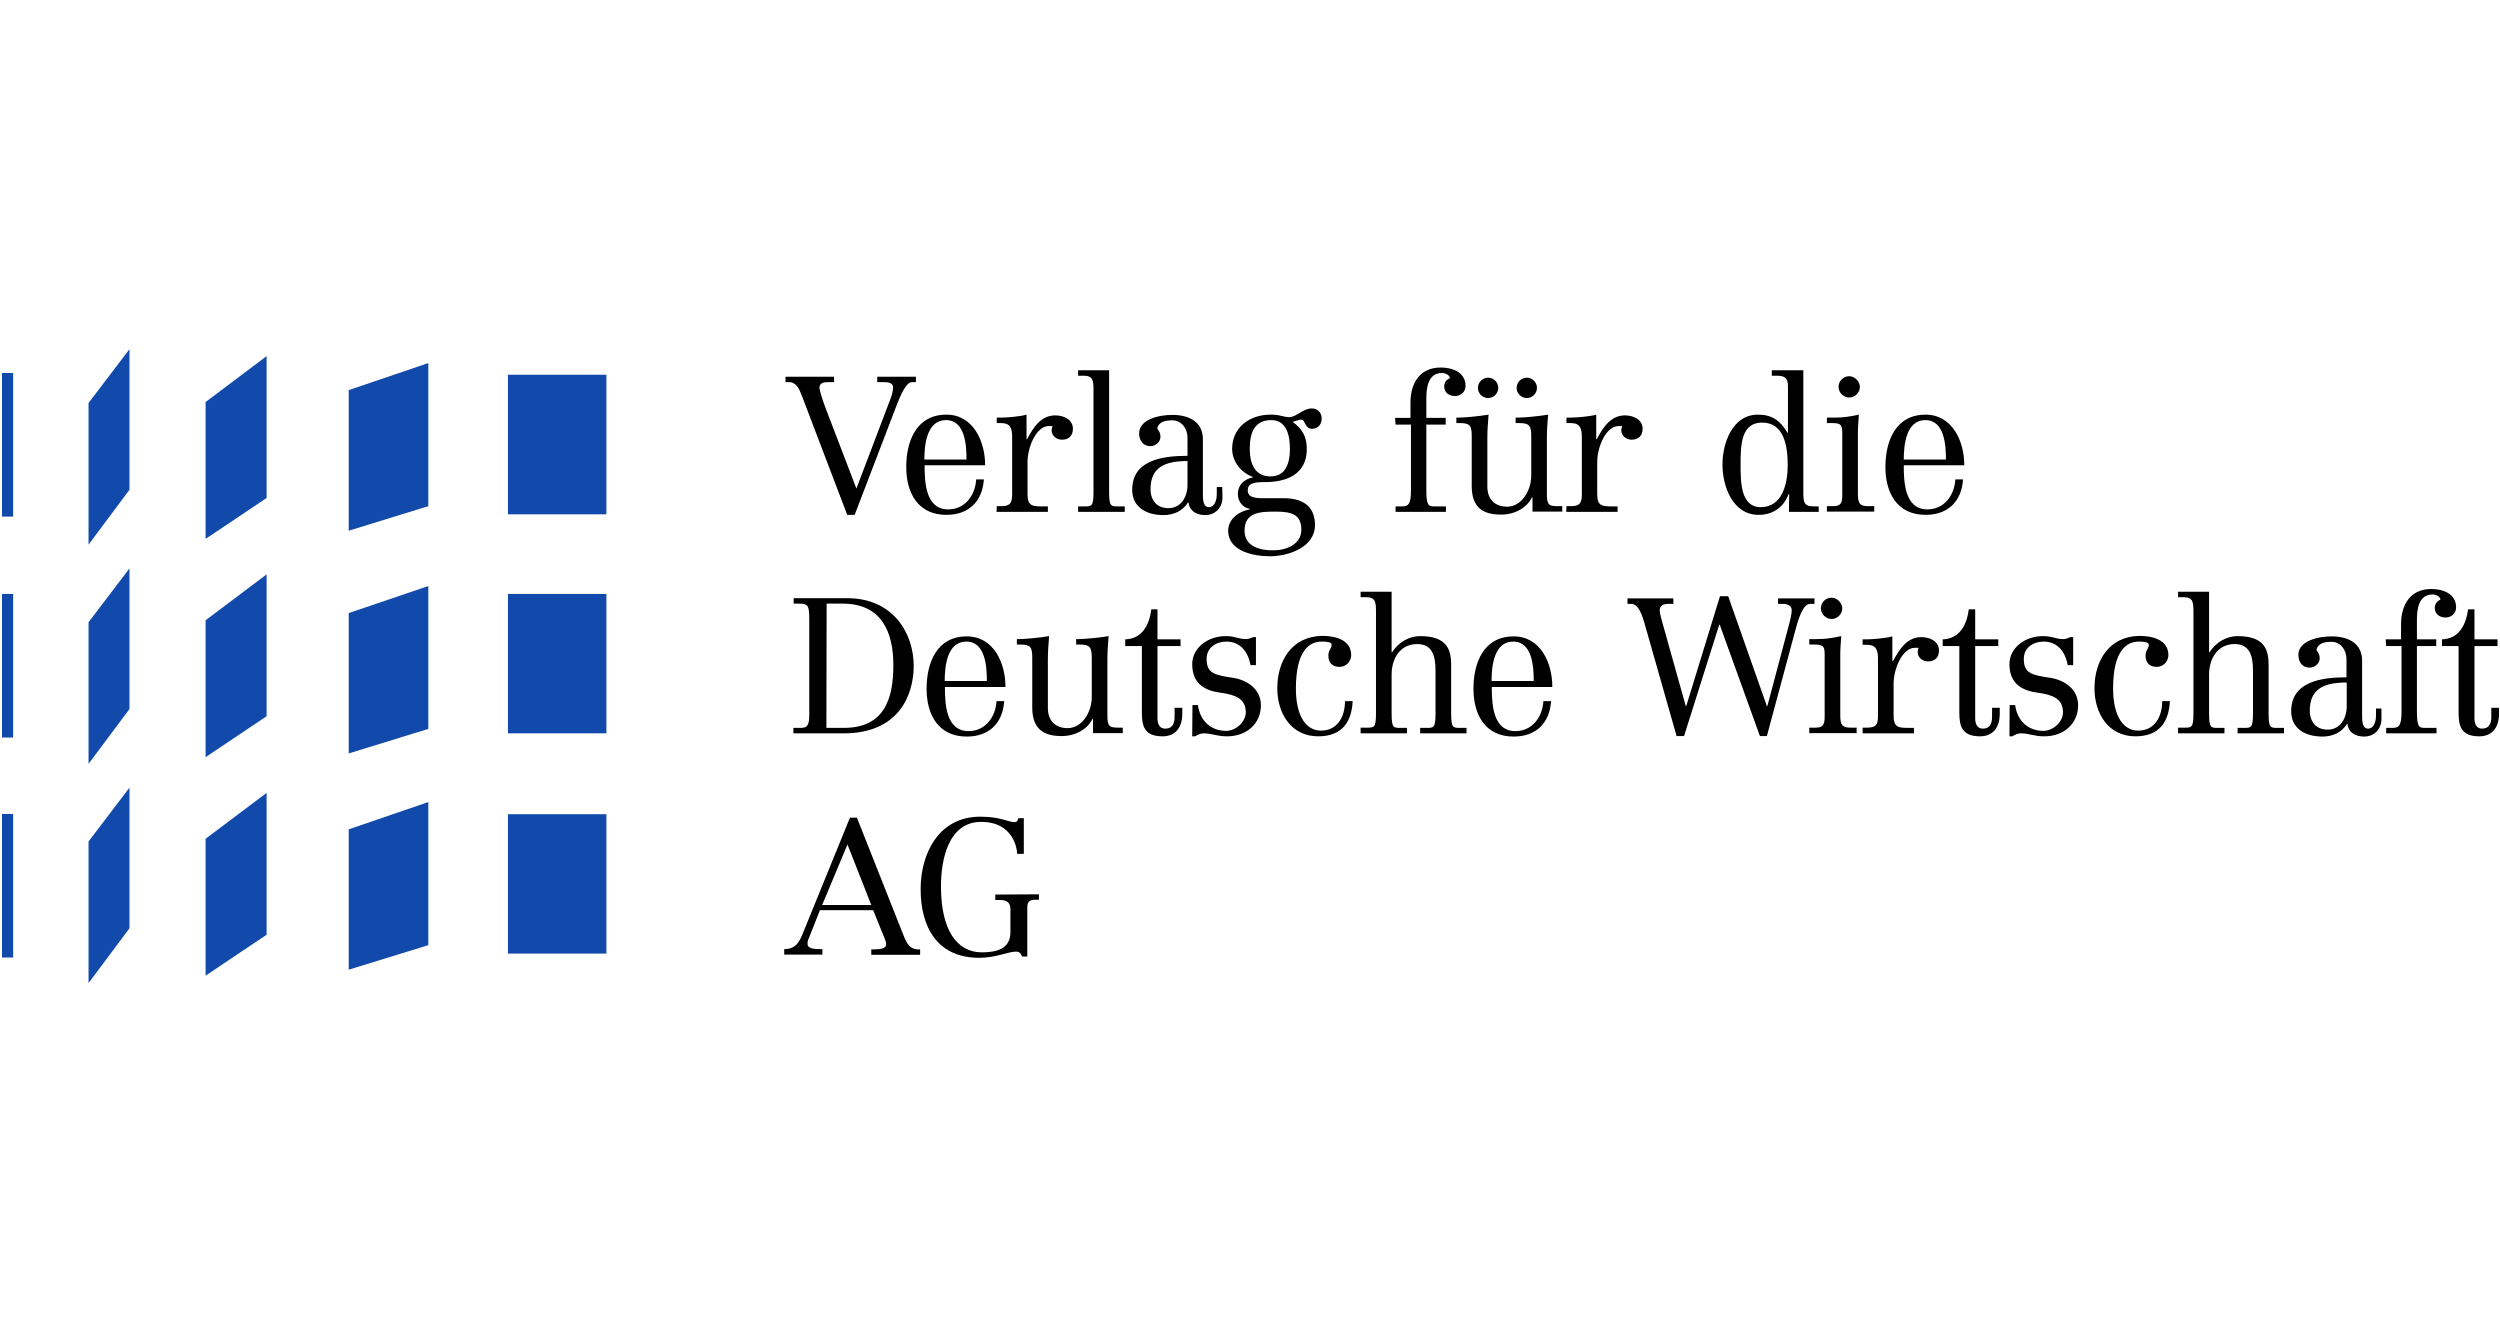 <svg xmlns="http://www.w3.org/2000/svg" width="245" height="130" viewBox="0 0 245 130">
  <g fill="none" transform="translate(0 34)">
    <path fill="#124AAB" d="M0.194,59.84 L1.288,59.84 L1.288,45.767 L0.194,45.767 L0.194,59.84 Z M0.194,38.281 L1.288,38.281 L1.288,24.208 L0.194,24.208 L0.194,38.281 Z M0.194,16.625 L1.288,16.625 L1.288,2.552 L0.194,2.552 L0.194,16.625 Z M12.688,43.191 L12.688,56.972 L8.677,62.344 L8.677,48.465 L12.688,43.191 Z M12.688,21.705 L12.688,35.486 L8.677,40.858 L8.677,26.979 L12.688,21.705 Z M12.688,0.219 L12.688,14 L8.677,19.372 L8.677,5.493 L12.688,0.219 Z M26.128,43.701 L26.128,57.604 L20.149,61.615 L20.149,48.198 L26.128,43.701 Z M26.128,22.288 L26.128,36.191 L20.149,40.201 L20.149,26.785 L26.128,22.288 Z M26.128,0.899 L26.128,14.802 L20.149,18.812 L20.149,5.396 L26.128,0.899 Z M49.778,37.868 L59.427,37.868 L59.427,24.208 L49.778,24.208 L49.778,37.868 Z M41.976,44.601 L41.976,58.625 L34.174,61.031 L34.174,47.274 L41.976,44.601 Z M41.976,23.431 L41.976,37.431 L34.174,39.837 L34.174,26.08 L41.976,23.431 Z M41.976,1.58 L41.976,15.604 L34.174,18.01 L34.174,4.229 L41.976,1.58 Z M49.778,59.451 L59.427,59.451 L59.427,45.792 L49.778,45.792 L49.778,59.451 Z M49.778,16.406 L59.427,16.406 L59.427,2.722 L49.778,2.722 L49.778,16.406 Z"/>
    <path fill="#000" d="M192.5,11.569 C192.5,9.26 191.333,6.635 188.708,6.635 C185.792,6.635 184.771,9.188 184.771,11.764 C184.771,14.34 185.938,16.455 188.708,16.455 C190.896,16.455 192.233,15.142 192.378,12.979 L191.625,12.979 C191.528,14.583 190.507,15.92 188.878,15.92 C186.642,15.92 186.569,13.198 186.569,11.594 L192.5,11.594 L192.5,11.569 Z M186.569,11.035 C186.569,9.625 186.788,7.17 188.684,7.17 C190.58,7.17 190.701,9.674 190.701,11.035 L186.569,11.035 Z M180.177,3.913 C180.177,4.497 180.688,4.958 181.222,4.958 C181.733,4.958 182.267,4.521 182.267,3.913 C182.267,3.378 181.757,2.868 181.222,2.868 C180.663,2.868 180.177,3.33 180.177,3.913 L180.177,3.913 Z M180.542,14.535 C180.542,15.24 180.42,15.604 179.667,15.604 L179.035,15.604 L179.035,16.139 L183.677,16.139 L183.677,15.604 L183.069,15.604 C182.267,15.604 182.073,15.337 182.073,14.413 L182.073,8.483 C182.073,7.875 182.122,7.267 182.17,6.635 C181.271,6.83 180.663,6.927 179.715,6.927 L179.035,6.927 L179.035,7.462 L179.497,7.462 C180.323,7.462 180.542,7.559 180.542,8.385 L180.542,14.535 Z M175.194,11.569 C175.194,13.441 174.66,15.701 172.545,15.701 C170.601,15.701 170.576,13.271 170.576,11.545 C170.576,9.601 170.625,7.413 172.691,7.413 C174.83,7.413 175.194,9.698 175.194,11.569 L175.194,11.569 Z M175.316,16.163 L178.233,16.163 L178.233,15.628 L177.795,15.628 C176.726,15.628 176.726,15.215 176.726,14.024 L176.726,2.285 L173.639,2.285 L173.639,2.819 L174.076,2.819 C174.903,2.819 175.219,3.014 175.219,3.889 L175.219,8.41 L175.17,8.41 C174.441,7.17 173.615,6.635 172.278,6.635 C169.774,6.635 168.802,9.431 168.802,11.521 C168.802,13.66 169.799,16.455 172.351,16.455 C173.59,16.455 174.733,15.872 175.292,14.413 L175.34,14.413 L175.316,16.163 Z M153.49,16.163 L158.521,16.163 L158.521,15.628 L158.108,15.628 C157.038,15.628 156.528,15.628 156.528,14.438 L156.528,11.278 C156.528,9.819 157.378,7.753 158.618,7.753 L158.983,7.753 C158.934,7.875 158.885,8.045 158.885,8.142 C158.885,8.726 159.372,9.09 159.906,9.09 C160.587,9.09 160.976,8.677 160.976,8.021 C160.976,7.097 160.052,6.708 159.25,6.708 C157.816,6.708 157.087,7.924 156.479,9.042 L156.431,9.042 L156.431,6.635 C155.774,6.83 154.413,6.927 153.903,6.927 L153.514,6.927 L153.514,7.462 L153.951,7.462 C154.875,7.462 155.021,8.021 155.021,8.847 L155.021,14.438 C155.021,15.288 154.826,15.604 153.951,15.604 L153.514,15.604 L153.49,16.163 Z M145.76,8.969 C145.76,8.215 145.809,7.486 145.882,6.635 C144.885,6.806 143.427,6.927 142.941,6.927 L142.722,6.927 L142.722,7.462 L143.087,7.462 C144.083,7.462 144.229,7.729 144.229,8.774 L144.229,13.611 C144.229,15.799 145.372,16.431 147.122,16.431 C148.507,16.431 149.698,15.701 150.135,14.729 L150.184,14.729 L150.184,16.139 L153.101,16.139 L153.101,15.604 L152.663,15.604 C151.812,15.604 151.594,15.483 151.594,14.438 L151.594,8.969 C151.594,8.215 151.642,7.486 151.715,6.635 C150.719,6.806 149.26,6.927 148.774,6.927 L148.531,6.927 L148.531,7.462 L148.896,7.462 C149.892,7.462 150.062,7.729 150.062,8.774 L150.062,12.59 C150.062,14.146 149.066,15.653 147.705,15.653 C146.392,15.653 145.76,14.826 145.76,13.684 L145.76,8.969 L145.76,8.969 Z M148.628,4.01 C148.628,4.545 149.066,5.007 149.625,5.007 C150.16,5.007 150.622,4.569 150.622,4.01 C150.622,3.476 150.184,3.014 149.625,3.014 C149.066,3.014 148.628,3.476 148.628,4.01 L148.628,4.01 Z M144.837,4.01 C144.837,4.545 145.274,5.007 145.833,5.007 C146.368,5.007 146.83,4.569 146.83,4.01 C146.83,3.476 146.392,3.014 145.833,3.014 C145.274,3.014 144.837,3.476 144.837,4.01 L144.837,4.01 Z M136.767,7.608 L138.274,7.608 L138.274,14 C138.274,15.458 138.007,15.628 137.375,15.628 L136.767,15.628 L136.767,16.163 L141.701,16.163 L141.701,15.628 L140.535,15.628 C139.976,15.628 139.781,15.507 139.781,14 L139.781,7.608 L141.677,7.608 L141.677,6.951 L139.781,6.951 L139.781,5.08 C139.781,4.01 139.927,2.552 141.337,2.552 C141.628,2.552 142.066,2.747 142.09,3.062 C141.726,3.208 141.531,3.524 141.531,3.865 C141.531,4.497 142.042,4.812 142.576,4.812 C143.111,4.812 143.622,4.448 143.622,3.816 C143.622,2.479 142.333,2.017 141.191,2.017 C139.125,2.017 138.226,3.573 138.226,5.469 L138.226,6.951 L136.719,6.951 L136.767,7.608 Z M121.965,18.01 C121.965,16.163 123.545,16.139 125.028,16.139 C126.559,16.139 127.531,16.406 127.531,17.913 C127.531,19.372 126.024,19.931 124.785,19.931 C123.569,19.955 121.965,19.59 121.965,18.01 L121.965,18.01 Z M124.517,12.688 C122.913,12.688 122.476,11.351 122.476,9.99 C122.476,8.483 122.889,7.17 124.59,7.17 C126.122,7.17 126.413,8.75 126.413,9.99 C126.413,11.302 126.049,12.688 124.517,12.688 L124.517,12.688 Z M123.885,14.826 C122.986,14.826 122.281,14.753 122.281,14.073 C122.281,13.319 122.938,13.247 123.983,13.247 C126.097,13.247 128.066,12.469 128.066,10.014 C128.066,8.774 127.628,8.045 126.681,7.34 C126.948,7.267 127.361,7.122 127.531,7.122 C127.944,7.122 127.823,8.021 128.601,8.021 C129.16,8.021 129.524,7.583 129.524,7.024 C129.524,6.441 129.135,6.028 128.552,6.028 C127.677,6.028 127.069,6.878 126.34,6.878 C126.049,6.878 125.83,6.806 125.562,6.757 C125.295,6.684 125.003,6.635 124.493,6.635 C122.549,6.635 120.75,7.826 120.75,9.99 C120.75,11.229 121.625,12.323 122.767,12.736 L122.767,12.785 C121.892,12.979 121.309,13.538 121.309,14.413 C121.309,15.118 121.747,15.726 122.476,15.872 L122.476,15.92 C121.479,16.09 120.361,16.819 120.361,18.01 C120.361,20.028 122.865,20.514 124.444,20.514 C126.267,20.514 128.868,19.639 128.868,17.451 C128.868,15.434 127.434,14.826 125.83,14.826 L123.885,14.826 Z M112.753,13.927 C112.753,11.74 114.236,11.181 116.375,11.181 L116.375,13.514 C116.375,14.656 115.767,15.799 114.503,15.799 C113.361,15.799 112.753,15.021 112.753,13.927 L112.753,13.927 Z M119.778,13.733 L119.243,13.733 L119.243,14.413 C119.243,15.094 119,15.701 118.465,15.701 C117.906,15.701 117.882,14.948 117.882,14.413 L117.882,9.042 C117.882,7.486 116.74,6.66 114.868,6.66 C113.628,6.66 111.635,7.073 111.635,8.483 C111.635,9.163 112.024,9.722 112.729,9.722 C113.24,9.722 113.726,9.333 113.726,8.799 C113.726,8.507 113.628,8.288 113.41,7.997 C113.556,7.292 114.26,7.194 114.892,7.194 C115.743,7.194 116.375,7.948 116.375,8.896 L116.375,10.67 C113.823,10.67 110.955,11.132 110.955,14 C110.955,15.701 112.34,16.479 114.017,16.479 C115.014,16.479 115.889,16.09 116.424,15.24 L116.472,15.24 C116.569,16.115 117.323,16.479 118.101,16.479 C119.097,16.479 119.802,15.75 119.802,14.753 L119.778,13.733 Z M108.694,2.285 L105.656,2.285 L105.656,2.819 L106.191,2.819 C107.139,2.819 107.163,3.33 107.163,4.302 L107.163,14.17 C107.163,15.628 106.993,15.628 106.288,15.628 L105.656,15.628 L105.656,16.163 L110.226,16.163 L110.226,15.628 L109.569,15.628 C108.865,15.628 108.694,15.628 108.694,14.17 L108.694,2.285 Z M97.66,16.163 L102.691,16.163 L102.691,15.628 L102.278,15.628 C101.208,15.628 100.698,15.628 100.698,14.438 L100.698,11.278 C100.698,9.819 101.549,7.753 102.788,7.753 L103.153,7.753 C103.104,7.875 103.056,8.045 103.056,8.142 C103.056,8.726 103.542,9.09 104.076,9.09 C104.757,9.09 105.146,8.677 105.146,8.021 C105.146,7.097 104.222,6.708 103.42,6.708 C101.986,6.708 101.257,7.924 100.649,9.042 L100.601,9.042 L100.601,6.635 C99.944,6.83 98.583,6.927 98.073,6.927 L97.684,6.927 L97.684,7.462 L98.122,7.462 C99.045,7.462 99.191,8.021 99.191,8.847 L99.191,14.438 C99.191,15.288 98.997,15.604 98.122,15.604 L97.684,15.604 L97.66,16.163 Z M96.542,11.569 C96.542,9.26 95.375,6.635 92.75,6.635 C89.833,6.635 88.812,9.188 88.812,11.764 C88.812,14.34 89.979,16.455 92.75,16.455 C94.938,16.455 96.274,15.142 96.42,12.979 L95.667,12.979 C95.569,14.583 94.549,15.92 92.92,15.92 C90.684,15.92 90.611,13.198 90.611,11.594 L96.542,11.594 L96.542,11.569 Z M90.587,11.035 C90.587,9.625 90.806,7.17 92.701,7.17 C94.597,7.17 94.719,9.674 94.719,11.035 L90.587,11.035 Z M83.028,16.455 L83.757,16.455 L87.938,5.542 C88.205,4.885 88.764,3.451 89.372,3.451 L89.76,3.451 L89.76,2.917 L85.969,2.917 L85.969,3.451 L86.698,3.451 C87.257,3.451 87.524,3.646 87.524,3.962 C87.524,4.229 87.403,4.715 87.306,4.983 L83.927,13.878 L80.865,5.882 C80.646,5.299 80.306,4.253 80.306,3.986 C80.306,3.549 80.719,3.451 81.059,3.451 L81.74,3.451 L81.74,2.917 L76.976,2.917 L76.976,3.451 L77.34,3.451 C78.045,3.451 78.337,4.156 78.556,4.715 L83.028,16.455 Z M241.865,25.715 C241.67,27.319 240.917,28.608 239.312,28.656 L239.312,29.312 L240.941,29.312 L240.941,35.826 C240.941,37.163 241.184,38.16 242.983,38.16 C244.149,38.16 244.903,37.382 244.903,35.948 L244.903,35.365 L244.149,35.365 L244.149,36.24 C244.149,36.872 243.955,37.406 243.25,37.406 C242.764,37.406 242.497,37.042 242.497,36.41 L242.497,29.312 L244.757,29.312 L244.757,28.656 L242.497,28.656 L242.497,25.715 L241.865,25.715 Z M233.844,29.312 L235.351,29.312 L235.351,35.705 C235.351,37.163 235.083,37.333 234.451,37.333 L233.844,37.333 L233.844,37.868 L238.778,37.868 L238.778,37.333 L237.611,37.333 C237.052,37.333 236.858,37.212 236.858,35.705 L236.858,29.312 L238.753,29.312 L238.753,28.656 L236.858,28.656 L236.858,26.785 C236.858,25.715 237.003,24.257 238.413,24.257 C238.705,24.257 239.142,24.451 239.167,24.767 C238.802,24.913 238.608,25.229 238.608,25.569 C238.608,26.201 239.118,26.517 239.653,26.517 C240.188,26.517 240.698,26.153 240.698,25.521 C240.698,24.184 239.41,23.722 238.267,23.722 C236.201,23.722 235.302,25.278 235.302,27.174 L235.302,28.656 L233.795,28.656 L233.844,29.312 Z M226.358,35.632 C226.358,33.444 227.84,32.885 229.979,32.885 L229.979,35.219 C229.979,36.361 229.372,37.503 228.108,37.503 C226.965,37.503 226.358,36.726 226.358,35.632 L226.358,35.632 Z M233.382,35.438 L232.847,35.438 L232.847,36.118 C232.847,36.799 232.604,37.406 232.069,37.406 C231.51,37.406 231.486,36.653 231.486,36.118 L231.486,30.747 C231.486,29.191 230.344,28.365 228.472,28.365 C227.233,28.365 225.24,28.778 225.24,30.188 C225.24,30.868 225.628,31.427 226.333,31.427 C226.844,31.427 227.33,31.038 227.33,30.503 C227.33,30.212 227.233,29.993 227.014,29.701 C227.16,28.997 227.865,28.899 228.497,28.899 C229.347,28.899 229.955,29.653 229.955,30.601 L229.955,32.375 C227.403,32.375 224.535,32.837 224.535,35.705 C224.535,37.406 225.92,38.184 227.597,38.184 C228.594,38.184 229.469,37.795 230.003,36.944 L230.052,36.944 C230.149,37.819 230.878,38.184 231.681,38.184 C232.677,38.184 233.382,37.455 233.382,36.458 L233.382,35.438 Z M213.451,37.868 L217.997,37.868 L217.997,37.333 L217.365,37.333 C216.66,37.333 216.49,37.333 216.49,35.875 L216.49,32.108 C216.49,30.552 217.316,29.118 218.993,29.118 C220.403,29.118 220.792,30.163 220.792,31.694 L220.792,35.875 C220.792,37.333 220.622,37.333 219.917,37.333 L219.285,37.333 L219.285,37.868 L223.83,37.868 L223.83,37.333 L223.198,37.333 C222.493,37.333 222.323,37.333 222.323,35.875 L222.323,31.16 C222.323,29.677 221.934,28.34 219.285,28.34 C218.215,28.34 217.17,28.924 216.538,29.92 L216.49,29.92 L216.49,23.99 L213.451,23.99 L213.451,24.524 L213.986,24.524 C214.934,24.524 214.958,25.035 214.958,25.983 L214.958,35.851 C214.958,37.309 214.788,37.309 214.083,37.309 L213.451,37.309 L213.451,37.868 Z M205.26,33.444 C205.26,35.924 206.622,38.16 209.271,38.16 C211.628,38.16 212.552,36.726 212.649,34.708 L211.896,34.708 C211.896,36.264 211.142,37.601 209.538,37.601 C208.153,37.601 207.083,36.288 207.083,33.469 C207.083,29.774 208.396,28.875 209.611,28.875 C210.146,28.875 210.583,28.924 210.583,29.191 C210.583,29.604 210.267,29.653 210.267,30.26 C210.267,30.917 210.632,31.354 211.361,31.354 C212.042,31.354 212.503,30.771 212.503,30.212 C212.503,28.681 210.924,28.316 209.66,28.316 C206.694,28.365 205.26,30.747 205.26,33.444 L205.26,33.444 Z M196.924,38.16 L197.215,38.16 C197.41,38.014 197.774,37.868 198.017,37.868 C198.455,37.868 198.771,37.941 199.111,38.014 C199.451,38.087 199.816,38.16 200.351,38.16 C202.247,38.16 203.656,36.92 203.656,35.122 C203.656,33.469 202.222,32.618 200.91,32.424 C199.111,32.156 198.333,31.986 198.333,30.576 C198.333,29.434 199.306,28.875 200.278,28.875 C201.396,28.875 202.344,29.58 202.635,31.184 L203.17,31.184 L203.17,28.438 L202.878,28.438 C202.708,28.535 202.441,28.632 202.198,28.632 C201.833,28.632 201.566,28.559 201.274,28.486 C201.007,28.413 200.667,28.34 200.205,28.34 C198.431,28.34 196.924,29.507 196.924,31.087 C196.924,33.056 198.236,33.688 199.67,33.882 C201.104,34.076 202.174,34.441 202.174,35.802 C202.174,36.75 201.201,37.625 200.253,37.625 C198.698,37.625 197.677,36.58 197.483,35.097 L196.948,35.097 L196.924,38.16 Z M192.938,25.715 C192.743,27.319 191.99,28.608 190.385,28.656 L190.385,29.312 L192.014,29.312 L192.014,35.826 C192.014,37.163 192.257,38.16 194.056,38.16 C195.222,38.16 195.976,37.382 195.976,35.948 L195.976,35.365 L195.222,35.365 L195.222,36.24 C195.222,36.872 195.028,37.406 194.323,37.406 C193.837,37.406 193.569,37.042 193.569,36.41 L193.569,29.312 L195.83,29.312 L195.83,28.656 L193.569,28.656 L193.569,25.715 L192.938,25.715 Z M182.535,37.868 L187.566,37.868 L187.566,37.333 L187.153,37.333 C186.083,37.333 185.573,37.333 185.573,36.142 L185.573,33.007 C185.573,31.549 186.424,29.483 187.663,29.483 L188.028,29.483 C187.979,29.604 187.931,29.75 187.931,29.872 C187.931,30.455 188.417,30.819 188.951,30.819 C189.632,30.819 190.021,30.406 190.021,29.75 C190.021,28.826 189.097,28.438 188.295,28.438 C186.861,28.438 186.132,29.653 185.524,30.771 L185.451,30.771 L185.451,28.365 C184.795,28.559 183.434,28.656 182.924,28.656 L182.535,28.656 L182.535,29.191 L182.972,29.191 C183.896,29.191 184.042,29.75 184.042,30.576 L184.042,36.167 C184.042,37.017 183.847,37.309 182.972,37.309 L182.535,37.309 L182.535,37.868 Z M178.451,25.618 C178.451,26.201 178.962,26.663 179.497,26.663 C180.007,26.663 180.542,26.226 180.542,25.618 C180.542,25.083 180.031,24.573 179.497,24.573 C178.913,24.573 178.451,25.035 178.451,25.618 L178.451,25.618 Z M178.816,36.24 C178.816,36.944 178.694,37.309 177.941,37.309 L177.309,37.309 L177.309,37.844 L181.951,37.844 L181.951,37.309 L181.344,37.309 C180.542,37.309 180.347,37.042 180.347,36.118 L180.347,30.188 C180.347,29.58 180.396,28.948 180.444,28.34 C179.521,28.535 178.938,28.632 177.99,28.632 L177.309,28.632 L177.309,29.167 L177.771,29.167 C178.597,29.167 178.816,29.264 178.816,30.09 L178.816,36.24 Z M169.361,24.427 L168.559,24.427 L165.253,35.194 L165.205,35.194 L162.944,27.125 C162.799,26.59 162.653,26.128 162.653,25.812 C162.653,25.351 163.017,25.181 163.479,25.181 L163.99,25.181 L163.99,24.646 L159.493,24.646 L159.493,25.181 L159.833,25.181 C160.538,25.181 160.878,26.031 161.292,27.538 L164.306,38.135 L165.035,38.135 L168.486,27.222 L168.535,27.222 L172.472,38.135 L173.153,38.135 L176.045,27.392 C176.458,25.91 176.896,25.181 177.382,25.181 L177.819,25.181 L177.819,24.646 L174.247,24.646 L174.247,25.181 L174.733,25.181 C175.194,25.181 175.583,25.375 175.583,25.788 C175.583,25.983 175.583,26.201 175.365,27.052 L173.201,35.194 L173.153,35.194 L169.361,24.427 Z M152.128,33.299 C152.128,30.99 150.986,28.365 148.337,28.365 C145.42,28.365 144.399,30.917 144.399,33.493 C144.399,36.069 145.566,38.184 148.337,38.184 C150.524,38.184 151.861,36.872 152.007,34.708 L151.253,34.708 C151.156,36.312 150.135,37.649 148.507,37.649 C146.271,37.649 146.198,34.927 146.198,33.323 L152.128,33.323 L152.128,33.299 Z M146.174,32.74 C146.174,31.33 146.392,28.875 148.288,28.875 C150.184,28.875 150.306,31.378 150.306,32.74 L146.174,32.74 Z M133.34,37.868 L137.885,37.868 L137.885,37.333 L137.253,37.333 C136.549,37.333 136.378,37.333 136.378,35.875 L136.378,32.108 C136.378,30.552 137.205,29.118 138.882,29.118 C140.292,29.118 140.681,30.163 140.681,31.694 L140.681,35.875 C140.681,37.333 140.51,37.333 139.806,37.333 L139.174,37.333 L139.174,37.868 L143.719,37.868 L143.719,37.333 L143.087,37.333 C142.382,37.333 142.212,37.333 142.212,35.875 L142.212,31.16 C142.212,29.677 141.823,28.34 139.174,28.34 C138.104,28.34 137.059,28.924 136.427,29.92 L136.378,29.92 L136.378,23.99 L133.34,23.99 L133.34,24.524 L133.875,24.524 C134.823,24.524 134.847,25.035 134.847,25.983 L134.847,35.851 C134.847,37.309 134.677,37.309 133.972,37.309 L133.34,37.309 L133.34,37.868 Z M125.174,33.444 C125.174,35.924 126.535,38.16 129.184,38.16 C131.542,38.16 132.465,36.726 132.562,34.708 L131.809,34.708 C131.809,36.264 131.056,37.601 129.451,37.601 C128.066,37.601 126.997,36.288 126.997,33.469 C126.997,29.774 128.309,28.875 129.524,28.875 C130.059,28.875 130.497,28.924 130.497,29.191 C130.497,29.604 130.181,29.653 130.181,30.26 C130.181,30.917 130.545,31.354 131.274,31.354 C131.955,31.354 132.417,30.771 132.417,30.212 C132.417,28.681 130.837,28.316 129.573,28.316 C126.608,28.365 125.174,30.747 125.174,33.444 L125.174,33.444 Z M116.837,38.16 L117.128,38.16 C117.323,38.014 117.688,37.868 117.931,37.868 C118.368,37.868 118.684,37.941 119.024,38.014 C119.365,38.087 119.729,38.16 120.264,38.16 C122.16,38.16 123.569,36.92 123.569,35.122 C123.569,33.469 122.135,32.618 120.823,32.424 C119.024,32.156 118.247,31.986 118.247,30.576 C118.247,29.434 119.219,28.875 120.191,28.875 C121.309,28.875 122.257,29.58 122.549,31.184 L123.083,31.184 L123.083,28.438 L122.792,28.438 C122.622,28.535 122.354,28.632 122.111,28.632 C121.747,28.632 121.479,28.559 121.188,28.486 C120.92,28.413 120.604,28.34 120.118,28.34 C118.344,28.34 116.837,29.507 116.837,31.087 C116.837,33.056 118.149,33.688 119.583,33.882 C121.017,34.076 122.087,34.441 122.087,35.802 C122.087,36.75 121.115,37.625 120.167,37.625 C118.611,37.625 117.59,36.58 117.396,35.097 L116.861,35.097 L116.837,38.16 Z M112.826,25.715 C112.632,27.319 111.878,28.608 110.274,28.656 L110.274,29.312 L111.903,29.312 L111.903,35.826 C111.903,37.163 112.146,38.16 113.944,38.16 C115.111,38.16 115.865,37.382 115.865,35.948 L115.865,35.365 L115.111,35.365 L115.111,36.24 C115.111,36.872 114.917,37.406 114.188,37.406 C113.701,37.406 113.434,37.042 113.434,36.41 L113.434,29.312 L115.694,29.312 L115.694,28.656 L113.434,28.656 L113.434,25.715 L112.826,25.715 Z M102.691,30.674 C102.691,29.92 102.74,29.191 102.812,28.34 C101.816,28.51 100.358,28.632 99.872,28.632 L99.653,28.632 L99.653,29.167 L100.017,29.167 C101.014,29.167 101.16,29.434 101.16,30.479 L101.16,35.316 C101.16,37.503 102.326,38.135 104.052,38.135 C105.438,38.135 106.628,37.406 107.066,36.434 L107.115,36.434 L107.115,37.844 L110.031,37.844 L110.031,37.309 L109.594,37.309 C108.743,37.309 108.524,37.188 108.524,36.142 L108.524,30.674 C108.524,29.92 108.573,29.191 108.646,28.34 C107.649,28.51 106.191,28.632 105.705,28.632 L105.462,28.632 L105.462,29.167 L105.826,29.167 C106.823,29.167 106.993,29.434 106.993,30.479 L106.993,34.295 C106.993,35.851 105.997,37.358 104.635,37.358 C103.323,37.358 102.691,36.531 102.691,35.389 L102.691,30.674 Z M98.535,33.299 C98.535,30.99 97.392,28.365 94.743,28.365 C91.826,28.365 90.806,30.917 90.806,33.493 C90.806,36.069 91.972,38.184 94.743,38.184 C96.931,38.184 98.267,36.872 98.413,34.708 L97.66,34.708 C97.562,36.312 96.542,37.649 94.913,37.649 C92.677,37.649 92.604,34.927 92.604,33.323 L98.535,33.323 L98.535,33.299 Z M92.58,32.74 C92.58,31.33 92.799,28.875 94.694,28.875 C96.59,28.875 96.712,31.378 96.712,32.74 L92.58,32.74 Z M77.778,37.868 L82.688,37.868 C88.059,37.868 89.542,34.149 89.542,31.257 C89.542,28.049 87.524,24.622 83.028,24.622 L77.778,24.622 L77.778,25.156 L78.24,25.156 C79.309,25.156 79.309,25.351 79.309,27.174 L79.309,35.972 C79.309,37.017 79.163,37.333 78.483,37.333 L77.753,37.333 L77.753,37.868 L77.778,37.868 Z M81.01,25.156 L82.59,25.156 C86.406,25.156 87.549,27.951 87.549,31.184 C87.549,34.562 86.625,37.333 82.688,37.333 L80.986,37.333 L81.01,25.156 Z M97.538,53.667 L97.538,54.201 L98.049,54.201 C98.681,54.201 99.021,54.493 99.021,55.076 L99.021,57.361 C99.021,58.99 97.66,59.33 96.226,59.33 C93.722,59.33 92.215,57.069 92.215,52.865 C92.215,50.337 92.896,46.545 96.153,46.545 C99.361,46.545 99.677,49.267 99.677,49.632 L99.677,49.681 L100.333,49.681 L100.333,46.181 L99.799,46.181 C99.75,46.375 99.701,46.569 99.41,46.569 C99.118,46.569 98.753,46.424 98.243,46.302 C97.733,46.156 97.028,46.035 96.056,46.035 C92.045,46.035 90.222,49.583 90.222,53.132 C90.222,56.826 91.826,59.865 95.958,59.865 C97.611,59.865 98.802,59.257 99.58,59.257 C99.896,59.257 100.09,59.476 100.163,59.743 L100.674,59.743 L100.674,54.858 C100.674,54.347 100.99,54.177 101.378,54.177 L101.816,54.177 L101.816,53.642 L97.538,53.667 Z M85.58,55.222 L86.576,57.677 C86.747,58.09 86.844,58.309 86.844,58.552 C86.844,59.014 86.09,59.038 85.604,59.038 L85.385,59.038 L85.385,59.573 L90.174,59.573 L90.174,59.038 L89.906,59.038 C89.226,58.99 88.91,58.552 88.618,57.847 L83.976,46.132 L83.295,46.132 L78.653,57.531 C78.288,58.431 77.899,59.014 76.854,59.014 L76.854,59.549 L80.597,59.549 L80.597,59.014 L80.403,59.014 C79.795,59.014 79.139,58.965 79.139,58.503 C79.139,58.382 79.139,58.212 79.236,58.017 L80.354,55.198 L85.58,55.198 L85.58,55.222 Z M80.573,54.688 L83.052,48.757 L85.385,54.688 L80.573,54.688 Z"/>
  </g>
</svg>
